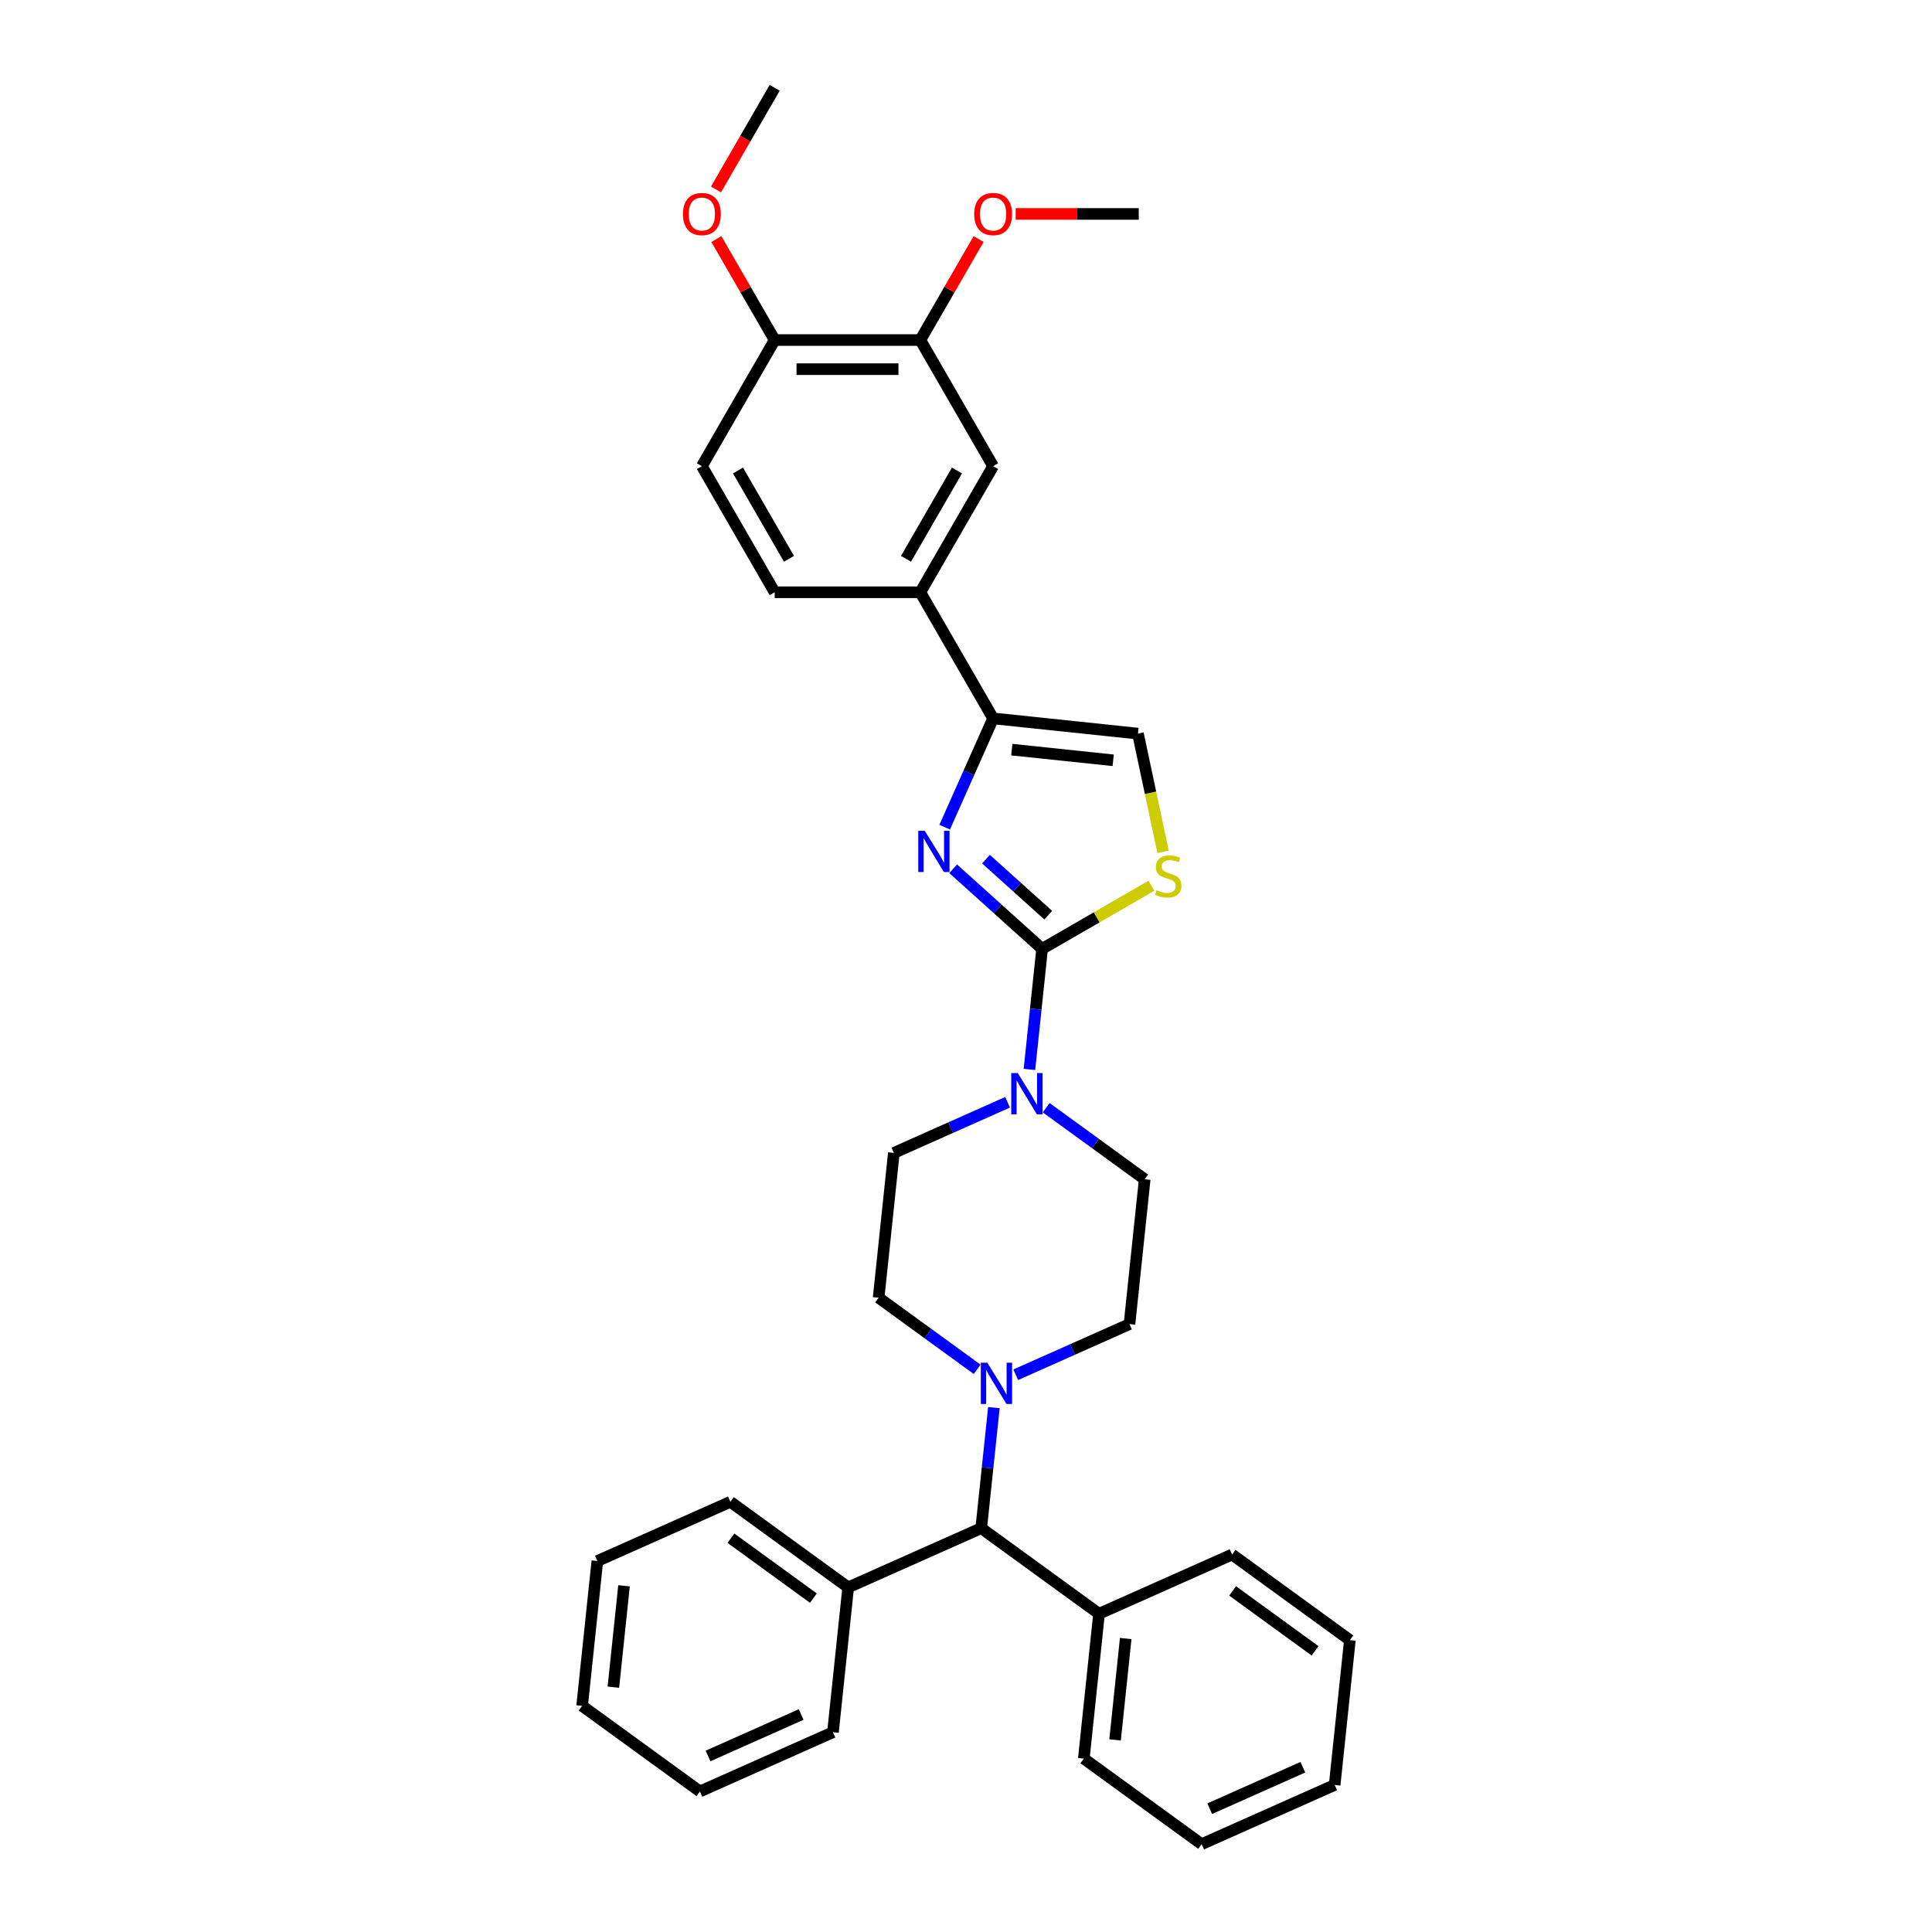 <?xml version='1.0' encoding='iso-8859-1'?>
<svg version='1.1' baseProfile='full'
              xmlns='http://www.w3.org/2000/svg'
                      xmlns:rdkit='http://www.rdkit.org/xml'
                      xmlns:xlink='http://www.w3.org/1999/xlink'
                  xml:space='preserve'
width='1000px' height='1000px' viewBox='0 0 1000 1000'>
<!-- END OF HEADER -->
<rect style='opacity:1.0;fill:#FFFFFF;stroke:none' width='1000' height='1000' x='0' y='0'> </rect>
<path class='bond-0' d='M 539.394,491.129 L 516.377,470.404' style='fill:none;fill-rule:evenodd;stroke:#000000;stroke-width:6px;stroke-linecap:butt;stroke-linejoin:miter;stroke-opacity:1' />
<path class='bond-0' d='M 516.377,470.404 L 493.359,449.68' style='fill:none;fill-rule:evenodd;stroke:#0000FF;stroke-width:6px;stroke-linecap:butt;stroke-linejoin:miter;stroke-opacity:1' />
<path class='bond-0' d='M 542.576,473.709 L 526.464,459.202' style='fill:none;fill-rule:evenodd;stroke:#000000;stroke-width:6px;stroke-linecap:butt;stroke-linejoin:miter;stroke-opacity:1' />
<path class='bond-0' d='M 526.464,459.202 L 510.352,444.694' style='fill:none;fill-rule:evenodd;stroke:#0000FF;stroke-width:6px;stroke-linecap:butt;stroke-linejoin:miter;stroke-opacity:1' />
<path class='bond-2' d='M 539.394,491.129 L 567.668,474.805' style='fill:none;fill-rule:evenodd;stroke:#000000;stroke-width:6px;stroke-linecap:butt;stroke-linejoin:miter;stroke-opacity:1' />
<path class='bond-2' d='M 567.668,474.805 L 595.942,458.481' style='fill:none;fill-rule:evenodd;stroke:#CCCC00;stroke-width:6px;stroke-linecap:butt;stroke-linejoin:miter;stroke-opacity:1' />
<path class='bond-3' d='M 539.394,491.129 L 536.114,522.331' style='fill:none;fill-rule:evenodd;stroke:#000000;stroke-width:6px;stroke-linecap:butt;stroke-linejoin:miter;stroke-opacity:1' />
<path class='bond-3' d='M 536.114,522.331 L 532.835,553.534' style='fill:none;fill-rule:evenodd;stroke:#0000FF;stroke-width:6px;stroke-linecap:butt;stroke-linejoin:miter;stroke-opacity:1' />
<path class='bond-1' d='M 488.971,428.136 L 501.504,399.986' style='fill:none;fill-rule:evenodd;stroke:#0000FF;stroke-width:6px;stroke-linecap:butt;stroke-linejoin:miter;stroke-opacity:1' />
<path class='bond-1' d='M 501.504,399.986 L 514.037,371.836' style='fill:none;fill-rule:evenodd;stroke:#000000;stroke-width:6px;stroke-linecap:butt;stroke-linejoin:miter;stroke-opacity:1' />
<path class='bond-6' d='M 514.037,371.836 L 476.35,306.56' style='fill:none;fill-rule:evenodd;stroke:#000000;stroke-width:6px;stroke-linecap:butt;stroke-linejoin:miter;stroke-opacity:1' />
<path class='bond-33' d='M 514.037,371.836 L 588.999,379.715' style='fill:none;fill-rule:evenodd;stroke:#000000;stroke-width:6px;stroke-linecap:butt;stroke-linejoin:miter;stroke-opacity:1' />
<path class='bond-33' d='M 523.706,388.01 L 576.179,393.525' style='fill:none;fill-rule:evenodd;stroke:#000000;stroke-width:6px;stroke-linecap:butt;stroke-linejoin:miter;stroke-opacity:1' />
<path class='bond-5' d='M 602.007,440.915 L 595.503,410.315' style='fill:none;fill-rule:evenodd;stroke:#CCCC00;stroke-width:6px;stroke-linecap:butt;stroke-linejoin:miter;stroke-opacity:1' />
<path class='bond-5' d='M 595.503,410.315 L 588.999,379.715' style='fill:none;fill-rule:evenodd;stroke:#000000;stroke-width:6px;stroke-linecap:butt;stroke-linejoin:miter;stroke-opacity:1' />
<path class='bond-10' d='M 521.536,570.534 L 492.096,583.641' style='fill:none;fill-rule:evenodd;stroke:#0000FF;stroke-width:6px;stroke-linecap:butt;stroke-linejoin:miter;stroke-opacity:1' />
<path class='bond-10' d='M 492.096,583.641 L 462.657,596.748' style='fill:none;fill-rule:evenodd;stroke:#000000;stroke-width:6px;stroke-linecap:butt;stroke-linejoin:miter;stroke-opacity:1' />
<path class='bond-11' d='M 541.495,573.342 L 566.995,591.868' style='fill:none;fill-rule:evenodd;stroke:#0000FF;stroke-width:6px;stroke-linecap:butt;stroke-linejoin:miter;stroke-opacity:1' />
<path class='bond-11' d='M 566.995,591.868 L 592.494,610.395' style='fill:none;fill-rule:evenodd;stroke:#000000;stroke-width:6px;stroke-linecap:butt;stroke-linejoin:miter;stroke-opacity:1' />
<path class='bond-4' d='M 525.737,711.571 L 555.176,698.464' style='fill:none;fill-rule:evenodd;stroke:#0000FF;stroke-width:6px;stroke-linecap:butt;stroke-linejoin:miter;stroke-opacity:1' />
<path class='bond-4' d='M 555.176,698.464 L 584.616,685.357' style='fill:none;fill-rule:evenodd;stroke:#000000;stroke-width:6px;stroke-linecap:butt;stroke-linejoin:miter;stroke-opacity:1' />
<path class='bond-7' d='M 514.438,728.572 L 511.158,759.774' style='fill:none;fill-rule:evenodd;stroke:#0000FF;stroke-width:6px;stroke-linecap:butt;stroke-linejoin:miter;stroke-opacity:1' />
<path class='bond-7' d='M 511.158,759.774 L 507.879,790.976' style='fill:none;fill-rule:evenodd;stroke:#000000;stroke-width:6px;stroke-linecap:butt;stroke-linejoin:miter;stroke-opacity:1' />
<path class='bond-34' d='M 505.778,708.764 L 480.278,690.237' style='fill:none;fill-rule:evenodd;stroke:#0000FF;stroke-width:6px;stroke-linecap:butt;stroke-linejoin:miter;stroke-opacity:1' />
<path class='bond-34' d='M 480.278,690.237 L 454.778,671.71' style='fill:none;fill-rule:evenodd;stroke:#000000;stroke-width:6px;stroke-linecap:butt;stroke-linejoin:miter;stroke-opacity:1' />
<path class='bond-8' d='M 476.35,306.56 L 514.037,241.283' style='fill:none;fill-rule:evenodd;stroke:#000000;stroke-width:6px;stroke-linecap:butt;stroke-linejoin:miter;stroke-opacity:1' />
<path class='bond-8' d='M 468.948,289.231 L 495.329,243.537' style='fill:none;fill-rule:evenodd;stroke:#000000;stroke-width:6px;stroke-linecap:butt;stroke-linejoin:miter;stroke-opacity:1' />
<path class='bond-15' d='M 476.35,306.56 L 400.976,306.56' style='fill:none;fill-rule:evenodd;stroke:#000000;stroke-width:6px;stroke-linecap:butt;stroke-linejoin:miter;stroke-opacity:1' />
<path class='bond-17' d='M 507.879,790.976 L 439.021,821.633' style='fill:none;fill-rule:evenodd;stroke:#000000;stroke-width:6px;stroke-linecap:butt;stroke-linejoin:miter;stroke-opacity:1' />
<path class='bond-18' d='M 507.879,790.976 L 568.858,835.28' style='fill:none;fill-rule:evenodd;stroke:#000000;stroke-width:6px;stroke-linecap:butt;stroke-linejoin:miter;stroke-opacity:1' />
<path class='bond-9' d='M 514.037,241.283 L 476.35,176.007' style='fill:none;fill-rule:evenodd;stroke:#000000;stroke-width:6px;stroke-linecap:butt;stroke-linejoin:miter;stroke-opacity:1' />
<path class='bond-19' d='M 476.35,176.007 L 491.438,149.874' style='fill:none;fill-rule:evenodd;stroke:#000000;stroke-width:6px;stroke-linecap:butt;stroke-linejoin:miter;stroke-opacity:1' />
<path class='bond-19' d='M 491.438,149.874 L 506.526,123.74' style='fill:none;fill-rule:evenodd;stroke:#FF0000;stroke-width:6px;stroke-linecap:butt;stroke-linejoin:miter;stroke-opacity:1' />
<path class='bond-35' d='M 476.35,176.007 L 400.976,176.007' style='fill:none;fill-rule:evenodd;stroke:#000000;stroke-width:6px;stroke-linecap:butt;stroke-linejoin:miter;stroke-opacity:1' />
<path class='bond-35' d='M 465.044,191.082 L 412.282,191.082' style='fill:none;fill-rule:evenodd;stroke:#000000;stroke-width:6px;stroke-linecap:butt;stroke-linejoin:miter;stroke-opacity:1' />
<path class='bond-13' d='M 462.657,596.748 L 454.778,671.71' style='fill:none;fill-rule:evenodd;stroke:#000000;stroke-width:6px;stroke-linecap:butt;stroke-linejoin:miter;stroke-opacity:1' />
<path class='bond-12' d='M 592.494,610.395 L 584.616,685.357' style='fill:none;fill-rule:evenodd;stroke:#000000;stroke-width:6px;stroke-linecap:butt;stroke-linejoin:miter;stroke-opacity:1' />
<path class='bond-14' d='M 400.976,176.007 L 363.288,241.283' style='fill:none;fill-rule:evenodd;stroke:#000000;stroke-width:6px;stroke-linecap:butt;stroke-linejoin:miter;stroke-opacity:1' />
<path class='bond-20' d='M 400.976,176.007 L 385.887,149.874' style='fill:none;fill-rule:evenodd;stroke:#000000;stroke-width:6px;stroke-linecap:butt;stroke-linejoin:miter;stroke-opacity:1' />
<path class='bond-20' d='M 385.887,149.874 L 370.799,123.74' style='fill:none;fill-rule:evenodd;stroke:#FF0000;stroke-width:6px;stroke-linecap:butt;stroke-linejoin:miter;stroke-opacity:1' />
<path class='bond-16' d='M 400.976,306.56 L 363.288,241.283' style='fill:none;fill-rule:evenodd;stroke:#000000;stroke-width:6px;stroke-linecap:butt;stroke-linejoin:miter;stroke-opacity:1' />
<path class='bond-16' d='M 408.378,289.231 L 381.997,243.537' style='fill:none;fill-rule:evenodd;stroke:#000000;stroke-width:6px;stroke-linecap:butt;stroke-linejoin:miter;stroke-opacity:1' />
<path class='bond-21' d='M 439.021,821.633 L 378.041,777.329' style='fill:none;fill-rule:evenodd;stroke:#000000;stroke-width:6px;stroke-linecap:butt;stroke-linejoin:miter;stroke-opacity:1' />
<path class='bond-21' d='M 421.013,827.184 L 378.328,796.171' style='fill:none;fill-rule:evenodd;stroke:#000000;stroke-width:6px;stroke-linecap:butt;stroke-linejoin:miter;stroke-opacity:1' />
<path class='bond-22' d='M 439.021,821.633 L 431.142,896.595' style='fill:none;fill-rule:evenodd;stroke:#000000;stroke-width:6px;stroke-linecap:butt;stroke-linejoin:miter;stroke-opacity:1' />
<path class='bond-23' d='M 568.858,835.28 L 560.979,910.241' style='fill:none;fill-rule:evenodd;stroke:#000000;stroke-width:6px;stroke-linecap:butt;stroke-linejoin:miter;stroke-opacity:1' />
<path class='bond-23' d='M 582.669,848.1 L 577.153,900.573' style='fill:none;fill-rule:evenodd;stroke:#000000;stroke-width:6px;stroke-linecap:butt;stroke-linejoin:miter;stroke-opacity:1' />
<path class='bond-24' d='M 568.858,835.28 L 637.716,804.622' style='fill:none;fill-rule:evenodd;stroke:#000000;stroke-width:6px;stroke-linecap:butt;stroke-linejoin:miter;stroke-opacity:1' />
<path class='bond-25' d='M 525.72,110.731 L 557.566,110.731' style='fill:none;fill-rule:evenodd;stroke:#FF0000;stroke-width:6px;stroke-linecap:butt;stroke-linejoin:miter;stroke-opacity:1' />
<path class='bond-25' d='M 557.566,110.731 L 589.412,110.731' style='fill:none;fill-rule:evenodd;stroke:#000000;stroke-width:6px;stroke-linecap:butt;stroke-linejoin:miter;stroke-opacity:1' />
<path class='bond-26' d='M 370.608,98.053 L 385.792,71.754' style='fill:none;fill-rule:evenodd;stroke:#FF0000;stroke-width:6px;stroke-linecap:butt;stroke-linejoin:miter;stroke-opacity:1' />
<path class='bond-26' d='M 385.792,71.754 L 400.976,45.455' style='fill:none;fill-rule:evenodd;stroke:#000000;stroke-width:6px;stroke-linecap:butt;stroke-linejoin:miter;stroke-opacity:1' />
<path class='bond-30' d='M 378.041,777.329 L 309.183,807.987' style='fill:none;fill-rule:evenodd;stroke:#000000;stroke-width:6px;stroke-linecap:butt;stroke-linejoin:miter;stroke-opacity:1' />
<path class='bond-27' d='M 431.142,896.595 L 362.284,927.253' style='fill:none;fill-rule:evenodd;stroke:#000000;stroke-width:6px;stroke-linecap:butt;stroke-linejoin:miter;stroke-opacity:1' />
<path class='bond-27' d='M 414.682,887.422 L 366.481,908.882' style='fill:none;fill-rule:evenodd;stroke:#000000;stroke-width:6px;stroke-linecap:butt;stroke-linejoin:miter;stroke-opacity:1' />
<path class='bond-28' d='M 560.979,910.241 L 621.959,954.545' style='fill:none;fill-rule:evenodd;stroke:#000000;stroke-width:6px;stroke-linecap:butt;stroke-linejoin:miter;stroke-opacity:1' />
<path class='bond-29' d='M 637.716,804.622 L 698.695,848.926' style='fill:none;fill-rule:evenodd;stroke:#000000;stroke-width:6px;stroke-linecap:butt;stroke-linejoin:miter;stroke-opacity:1' />
<path class='bond-29' d='M 638.002,823.464 L 680.688,854.477' style='fill:none;fill-rule:evenodd;stroke:#000000;stroke-width:6px;stroke-linecap:butt;stroke-linejoin:miter;stroke-opacity:1' />
<path class='bond-31' d='M 362.284,927.253 L 301.305,882.949' style='fill:none;fill-rule:evenodd;stroke:#000000;stroke-width:6px;stroke-linecap:butt;stroke-linejoin:miter;stroke-opacity:1' />
<path class='bond-36' d='M 621.959,954.545 L 690.817,923.888' style='fill:none;fill-rule:evenodd;stroke:#000000;stroke-width:6px;stroke-linecap:butt;stroke-linejoin:miter;stroke-opacity:1' />
<path class='bond-36' d='M 626.156,936.175 L 674.356,914.715' style='fill:none;fill-rule:evenodd;stroke:#000000;stroke-width:6px;stroke-linecap:butt;stroke-linejoin:miter;stroke-opacity:1' />
<path class='bond-32' d='M 698.695,848.926 L 690.817,923.888' style='fill:none;fill-rule:evenodd;stroke:#000000;stroke-width:6px;stroke-linecap:butt;stroke-linejoin:miter;stroke-opacity:1' />
<path class='bond-37' d='M 309.183,807.987 L 301.305,882.949' style='fill:none;fill-rule:evenodd;stroke:#000000;stroke-width:6px;stroke-linecap:butt;stroke-linejoin:miter;stroke-opacity:1' />
<path class='bond-37' d='M 322.994,820.807 L 317.479,873.28' style='fill:none;fill-rule:evenodd;stroke:#000000;stroke-width:6px;stroke-linecap:butt;stroke-linejoin:miter;stroke-opacity:1' />
<path  class='atom-1' d='M 478.661 430.021
L 485.656 441.327
Q 486.349 442.443, 487.465 444.463
Q 488.581 446.483, 488.641 446.603
L 488.641 430.021
L 491.475 430.021
L 491.475 451.367
L 488.55 451.367
L 481.043 439.005
Q 480.169 437.558, 479.234 435.9
Q 478.33 434.242, 478.058 433.729
L 478.058 451.367
L 475.285 451.367
L 475.285 430.021
L 478.661 430.021
' fill='#0000FF'/>
<path  class='atom-3' d='M 598.64 460.768
Q 598.881 460.859, 599.876 461.281
Q 600.871 461.703, 601.957 461.974
Q 603.072 462.216, 604.158 462.216
Q 606.178 462.216, 607.354 461.251
Q 608.529 460.256, 608.529 458.537
Q 608.529 457.361, 607.926 456.638
Q 607.354 455.914, 606.449 455.522
Q 605.545 455.13, 604.037 454.678
Q 602.138 454.105, 600.992 453.563
Q 599.876 453.02, 599.062 451.874
Q 598.278 450.729, 598.278 448.799
Q 598.278 446.116, 600.087 444.457
Q 601.927 442.799, 605.545 442.799
Q 608.017 442.799, 610.821 443.975
L 610.127 446.297
Q 607.565 445.241, 605.635 445.241
Q 603.555 445.241, 602.409 446.116
Q 601.263 446.96, 601.293 448.437
Q 601.293 449.583, 601.866 450.276
Q 602.469 450.97, 603.313 451.362
Q 604.188 451.754, 605.635 452.206
Q 607.565 452.809, 608.71 453.412
Q 609.856 454.015, 610.67 455.251
Q 611.514 456.457, 611.514 458.537
Q 611.514 461.492, 609.524 463.09
Q 607.565 464.658, 604.278 464.658
Q 602.379 464.658, 600.932 464.236
Q 599.515 463.844, 597.826 463.15
L 598.64 460.768
' fill='#CCCC00'/>
<path  class='atom-4' d='M 526.797 555.418
L 533.791 566.724
Q 534.485 567.84, 535.6 569.86
Q 536.716 571.88, 536.776 572
L 536.776 555.418
L 539.61 555.418
L 539.61 576.764
L 536.686 576.764
L 529.179 564.403
Q 528.304 562.955, 527.37 561.297
Q 526.465 559.639, 526.194 559.126
L 526.194 576.764
L 523.42 576.764
L 523.42 555.418
L 526.797 555.418
' fill='#0000FF'/>
<path  class='atom-5' d='M 511.039 705.341
L 518.034 716.647
Q 518.727 717.763, 519.843 719.783
Q 520.958 721.803, 521.019 721.924
L 521.019 705.341
L 523.853 705.341
L 523.853 726.687
L 520.928 726.687
L 513.421 714.326
Q 512.547 712.879, 511.612 711.22
Q 510.707 709.562, 510.436 709.05
L 510.436 726.687
L 507.662 726.687
L 507.662 705.341
L 511.039 705.341
' fill='#0000FF'/>
<path  class='atom-20' d='M 504.239 110.791
Q 504.239 105.666, 506.771 102.801
Q 509.304 99.937, 514.037 99.937
Q 518.771 99.937, 521.303 102.801
Q 523.836 105.666, 523.836 110.791
Q 523.836 115.977, 521.273 118.932
Q 518.711 121.856, 514.037 121.856
Q 509.334 121.856, 506.771 118.932
Q 504.239 116.007, 504.239 110.791
M 514.037 119.444
Q 517.293 119.444, 519.042 117.273
Q 520.821 115.072, 520.821 110.791
Q 520.821 106.6, 519.042 104.49
Q 517.293 102.349, 514.037 102.349
Q 510.781 102.349, 509.002 104.46
Q 507.254 106.57, 507.254 110.791
Q 507.254 115.103, 509.002 117.273
Q 510.781 119.444, 514.037 119.444
' fill='#FF0000'/>
<path  class='atom-21' d='M 353.49 110.791
Q 353.49 105.666, 356.022 102.801
Q 358.555 99.937, 363.288 99.937
Q 368.022 99.937, 370.554 102.801
Q 373.087 105.666, 373.087 110.791
Q 373.087 115.977, 370.524 118.932
Q 367.961 121.856, 363.288 121.856
Q 358.585 121.856, 356.022 118.932
Q 353.49 116.007, 353.49 110.791
M 363.288 119.444
Q 366.544 119.444, 368.293 117.273
Q 370.072 115.072, 370.072 110.791
Q 370.072 106.6, 368.293 104.49
Q 366.544 102.349, 363.288 102.349
Q 360.032 102.349, 358.253 104.46
Q 356.505 106.57, 356.505 110.791
Q 356.505 115.103, 358.253 117.273
Q 360.032 119.444, 363.288 119.444
' fill='#FF0000'/>
</svg>
